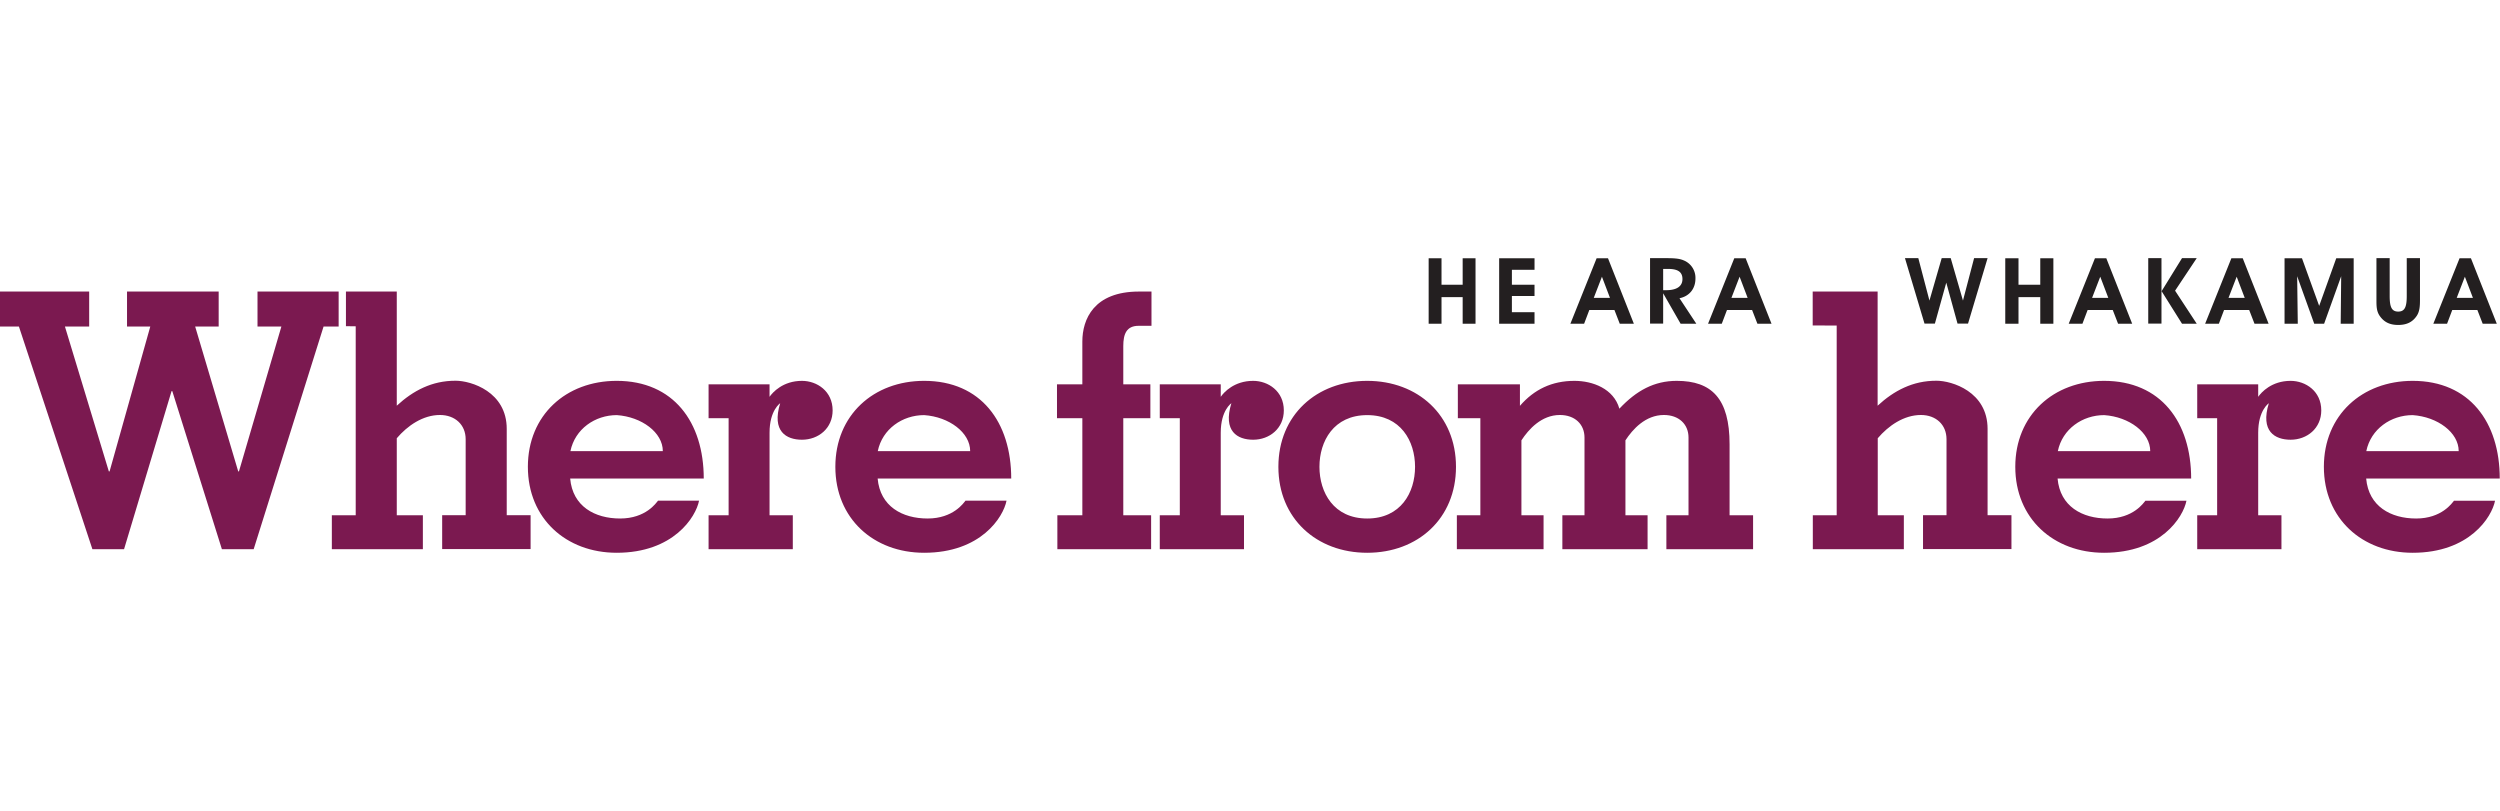 <svg xmlns="http://www.w3.org/2000/svg" width="370" height="120" viewBox="25.32 12.05 202.13 23.83"><path d="M216.64 27.66c.37-1.79 1.99-2.91 3.75-2.91 2.02.14 3.72 1.41 3.72 2.91h-7.47zm10.79 2.22c0-4.56-2.45-7.9-7.04-7.9-4.09 0-7.18 2.77-7.18 6.95s3.09 6.95 7.18 6.95c4.59 0 6.4-2.88 6.66-4.21h-3.32c-.14.17-.98 1.44-3.06 1.44-2.05 0-3.84-.98-4.04-3.23h10.8 0zm-35.73-2.22c.37-1.79 1.99-2.91 3.75-2.91 2.02.14 3.72 1.41 3.72 2.91h-7.47zm10.78 2.22c0-4.56-2.45-7.9-7.04-7.9-4.09 0-7.18 2.77-7.18 6.95s3.09 6.95 7.18 6.95c4.59 0 6.4-2.88 6.66-4.21h-3.32c-.14.17-.98 1.44-3.06 1.44-2.05 0-3.84-.98-4.04-3.23h10.8 0zm-28.66-12.37v15.34h-1.93v2.74h7.36v-2.74h-2.11v-6.23c.86-1.01 2.11-1.88 3.49-1.88 1.21 0 2.07.78 2.07 1.96v6.14h-1.9v2.74h7.15v-2.74h-1.93v-6.98c0-3-2.88-3.89-4.13-3.89-.98 0-1.82.2-2.6.55s-1.5.86-2.16 1.47v-9.23h-5.25v2.74l1.94.01h0zm-25.61 4.75h-5.02V25h1.82v7.85h-1.9v2.74h7.01v-2.74h-1.79v-6.06c.58-.89 1.62-2.05 3.11-2.05 1.21 0 1.99.75 1.99 1.82v6.29h-1.79v2.74h6.89v-2.74h-1.79v-6.06c.58-.89 1.62-2.05 3.11-2.05 1.21 0 1.99.75 1.99 1.82v6.29h-1.79v2.74h7.01v-2.74h-1.9v-5.74c0-3.69-1.44-5.13-4.27-5.13-1.82 0-3.26.78-4.64 2.25-.46-1.62-2.16-2.25-3.63-2.25-1.82 0-3.26.69-4.41 2.02v-1.74h0 0zm-5.17 6.67c0-4.18-3.09-6.95-7.18-6.95s-7.18 2.77-7.18 6.95 3.09 6.95 7.18 6.95c4.1 0 7.18-2.77 7.18-6.95m-3.31 0c0 2.08-1.15 4.18-3.87 4.18-2.71 0-3.86-2.11-3.86-4.18s1.15-4.18 3.86-4.18 3.87 2.1 3.87 4.18m-21.34 6.66v-2.74h-2.25V25h2.19v-2.74h-2.19v-3.09c0-.98.26-1.64 1.24-1.64h1.04v-2.77h-1.01c-3.66 0-4.58 2.25-4.58 4.04v3.46h-2.05V25h2.05v7.85h-2.02v2.74h7.58zm-22.1-7.93c.37-1.79 1.99-2.91 3.75-2.91 2.02.14 3.72 1.41 3.72 2.91h-7.47zm10.79 2.22c0-4.56-2.45-7.9-7.04-7.9-4.09 0-7.18 2.77-7.18 6.95s3.09 6.95 7.18 6.95c4.59 0 6.4-2.88 6.66-4.21h-3.32c-.14.17-.98 1.44-3.06 1.44-2.05 0-3.84-.98-4.04-3.23h10.8 0zm-35.64-2.22c.37-1.79 1.99-2.91 3.75-2.91 2.02.14 3.72 1.41 3.72 2.91h-7.47zm10.78 2.22c0-4.56-2.45-7.9-7.04-7.9-4.09 0-7.18 2.77-7.18 6.95s3.09 6.95 7.18 6.95c4.58 0 6.4-2.88 6.66-4.21h-3.32c-.14.17-.98 1.44-3.06 1.44-2.05 0-3.84-.98-4.04-3.23h10.8 0zM54.08 17.57v15.28h-1.93v2.74h7.36v-2.74H57.4v-6.23c.86-1.01 2.11-1.88 3.49-1.88 1.21 0 2.08.78 2.08 1.96v6.14h-1.9v2.74h7.15v-2.74h-1.93v-6.98c0-3-2.88-3.89-4.13-3.89-.98 0-1.82.2-2.6.55s-1.5.86-2.16 1.47v-9.23h-4.11v2.8l.79.01h0zm-28.76.02h1.53l5.94 18h2.56l3.84-12.78h.06l4.01 12.78h2.57l5.65-18h1.22v-2.83h-6.56v2.83h1.93L44.64 29.3h-.06L41.1 17.59H43v-2.83h-7.41v2.83h1.88L34.18 29.3h-.06l-3.55-11.71h1.96v-2.83h-7.21v2.83h0z" fill="#7b1950"/><path d="M225.26 15.27h-1.31l.66-1.71.65 1.71zm-1.67.98h2.03l.43 1.11h1.14l-2.09-5.29h-.92l-2.12 5.29h1.11l.42-1.11zm-6.13-4.19v3.36c0 .51 0 .94.28 1.33.35.49.81.71 1.48.71s1.14-.22 1.48-.71c.25-.36.28-.78.28-1.33v-3.36h-1.07v3.05c0 .86-.14 1.27-.69 1.27s-.69-.41-.69-1.27v-3.05h-1.07zm-6.36 5.3l-.05-3.84 1.38 3.84h.8l1.38-3.84-.04 3.84h1.05v-5.29h-1.41l-1.38 3.85-1.39-3.85h-1.41v5.29h1.07zm-4.29-2.09h-1.31l.66-1.71.65 1.71zm-1.67.98h2.03l.43 1.11h1.14l-2.09-5.29h-.92l-2.12 5.29h1.11l.42-1.11zm-5.05-1.52l1.65 2.63h1.19l-1.75-2.67 1.75-2.63h-1.19l-1.65 2.67zm-.01-2.67h-1.07v5.29h1.07v-5.29zm-4.3 3.21h-1.31l.66-1.71.65 1.71zm-1.67.98h2.03l.43 1.11h1.14l-2.09-5.29h-.92l-2.12 5.29h1.11l.42-1.11zm-5.59-1.04h1.76v2.15h1.06v-5.29h-1.06v2.14h-1.76v-2.14h-1.07v5.29h1.07v-2.15zm-9.18-3.15l1.58 5.29h.84l.92-3.31.91 3.31h.85l1.58-5.29h-1.09l-.9 3.43-.99-3.43h-.73l-.99 3.43-.9-3.43h-1.08zm-12.72 3.21h-1.31l.66-1.71.65 1.71zm-1.67.98h2.03l.43 1.11h1.14l-2.09-5.29h-.92l-2.12 5.29h1.11l.42-1.11zm-5.16-1.61v-1.71h.4c.78 0 1.16.24 1.16.82s-.45.9-1.32.9h-.24zm0 2.72V14.9l1.41 2.46h1.27l-1.36-2.06c.8-.16 1.29-.77 1.29-1.59a1.52 1.52 0 0 0-.95-1.47c-.36-.16-.83-.18-1.43-.18h-1.29v5.29h1.06zm-4.3-2.09h-1.31l.66-1.71.65 1.71zm-1.67.98h2.03l.43 1.11h1.14l-2.09-5.29h-.92l-2.12 5.29h1.11l.42-1.11zm-4.43 1.11v-.93h-1.83v-1.31h1.83v-.91h-1.83V13h1.83v-.93h-2.86v5.29h2.86zm-7.52-2.15h1.71v2.15h1.04v-5.29h-1.04v2.14h-1.71v-2.14h-1.04v5.29h1.04v-2.15z" fill="#231f20"/><g fill="#7b1950"><use href="#B"/><path d="M207.9 22.26h-4.93V25h1.61v7.85h-1.61v2.74h6.81v-2.74h-1.88v-6.68c0-1.82.86-2.38.86-2.38-.7 2.27.49 2.95 1.76 2.95 1.33 0 2.48-.92 2.48-2.37 0-1.56-1.27-2.39-2.48-2.39-1.54 0-2.37.93-2.62 1.29v-.01-1h0z"/><use href="#B" x="36.48"/></g><defs ><path id="B" d="M87.54 22.26h-4.93V25h1.62v7.85h-1.62v2.74h6.81v-2.74h-1.88v-6.68c0-1.82.86-2.38.86-2.38-.7 2.27.49 2.95 1.76 2.95 1.33 0 2.48-.92 2.48-2.37 0-1.56-1.27-2.39-2.48-2.39-1.54 0-2.37.93-2.62 1.29v-.01-1h0z"/></defs></svg>